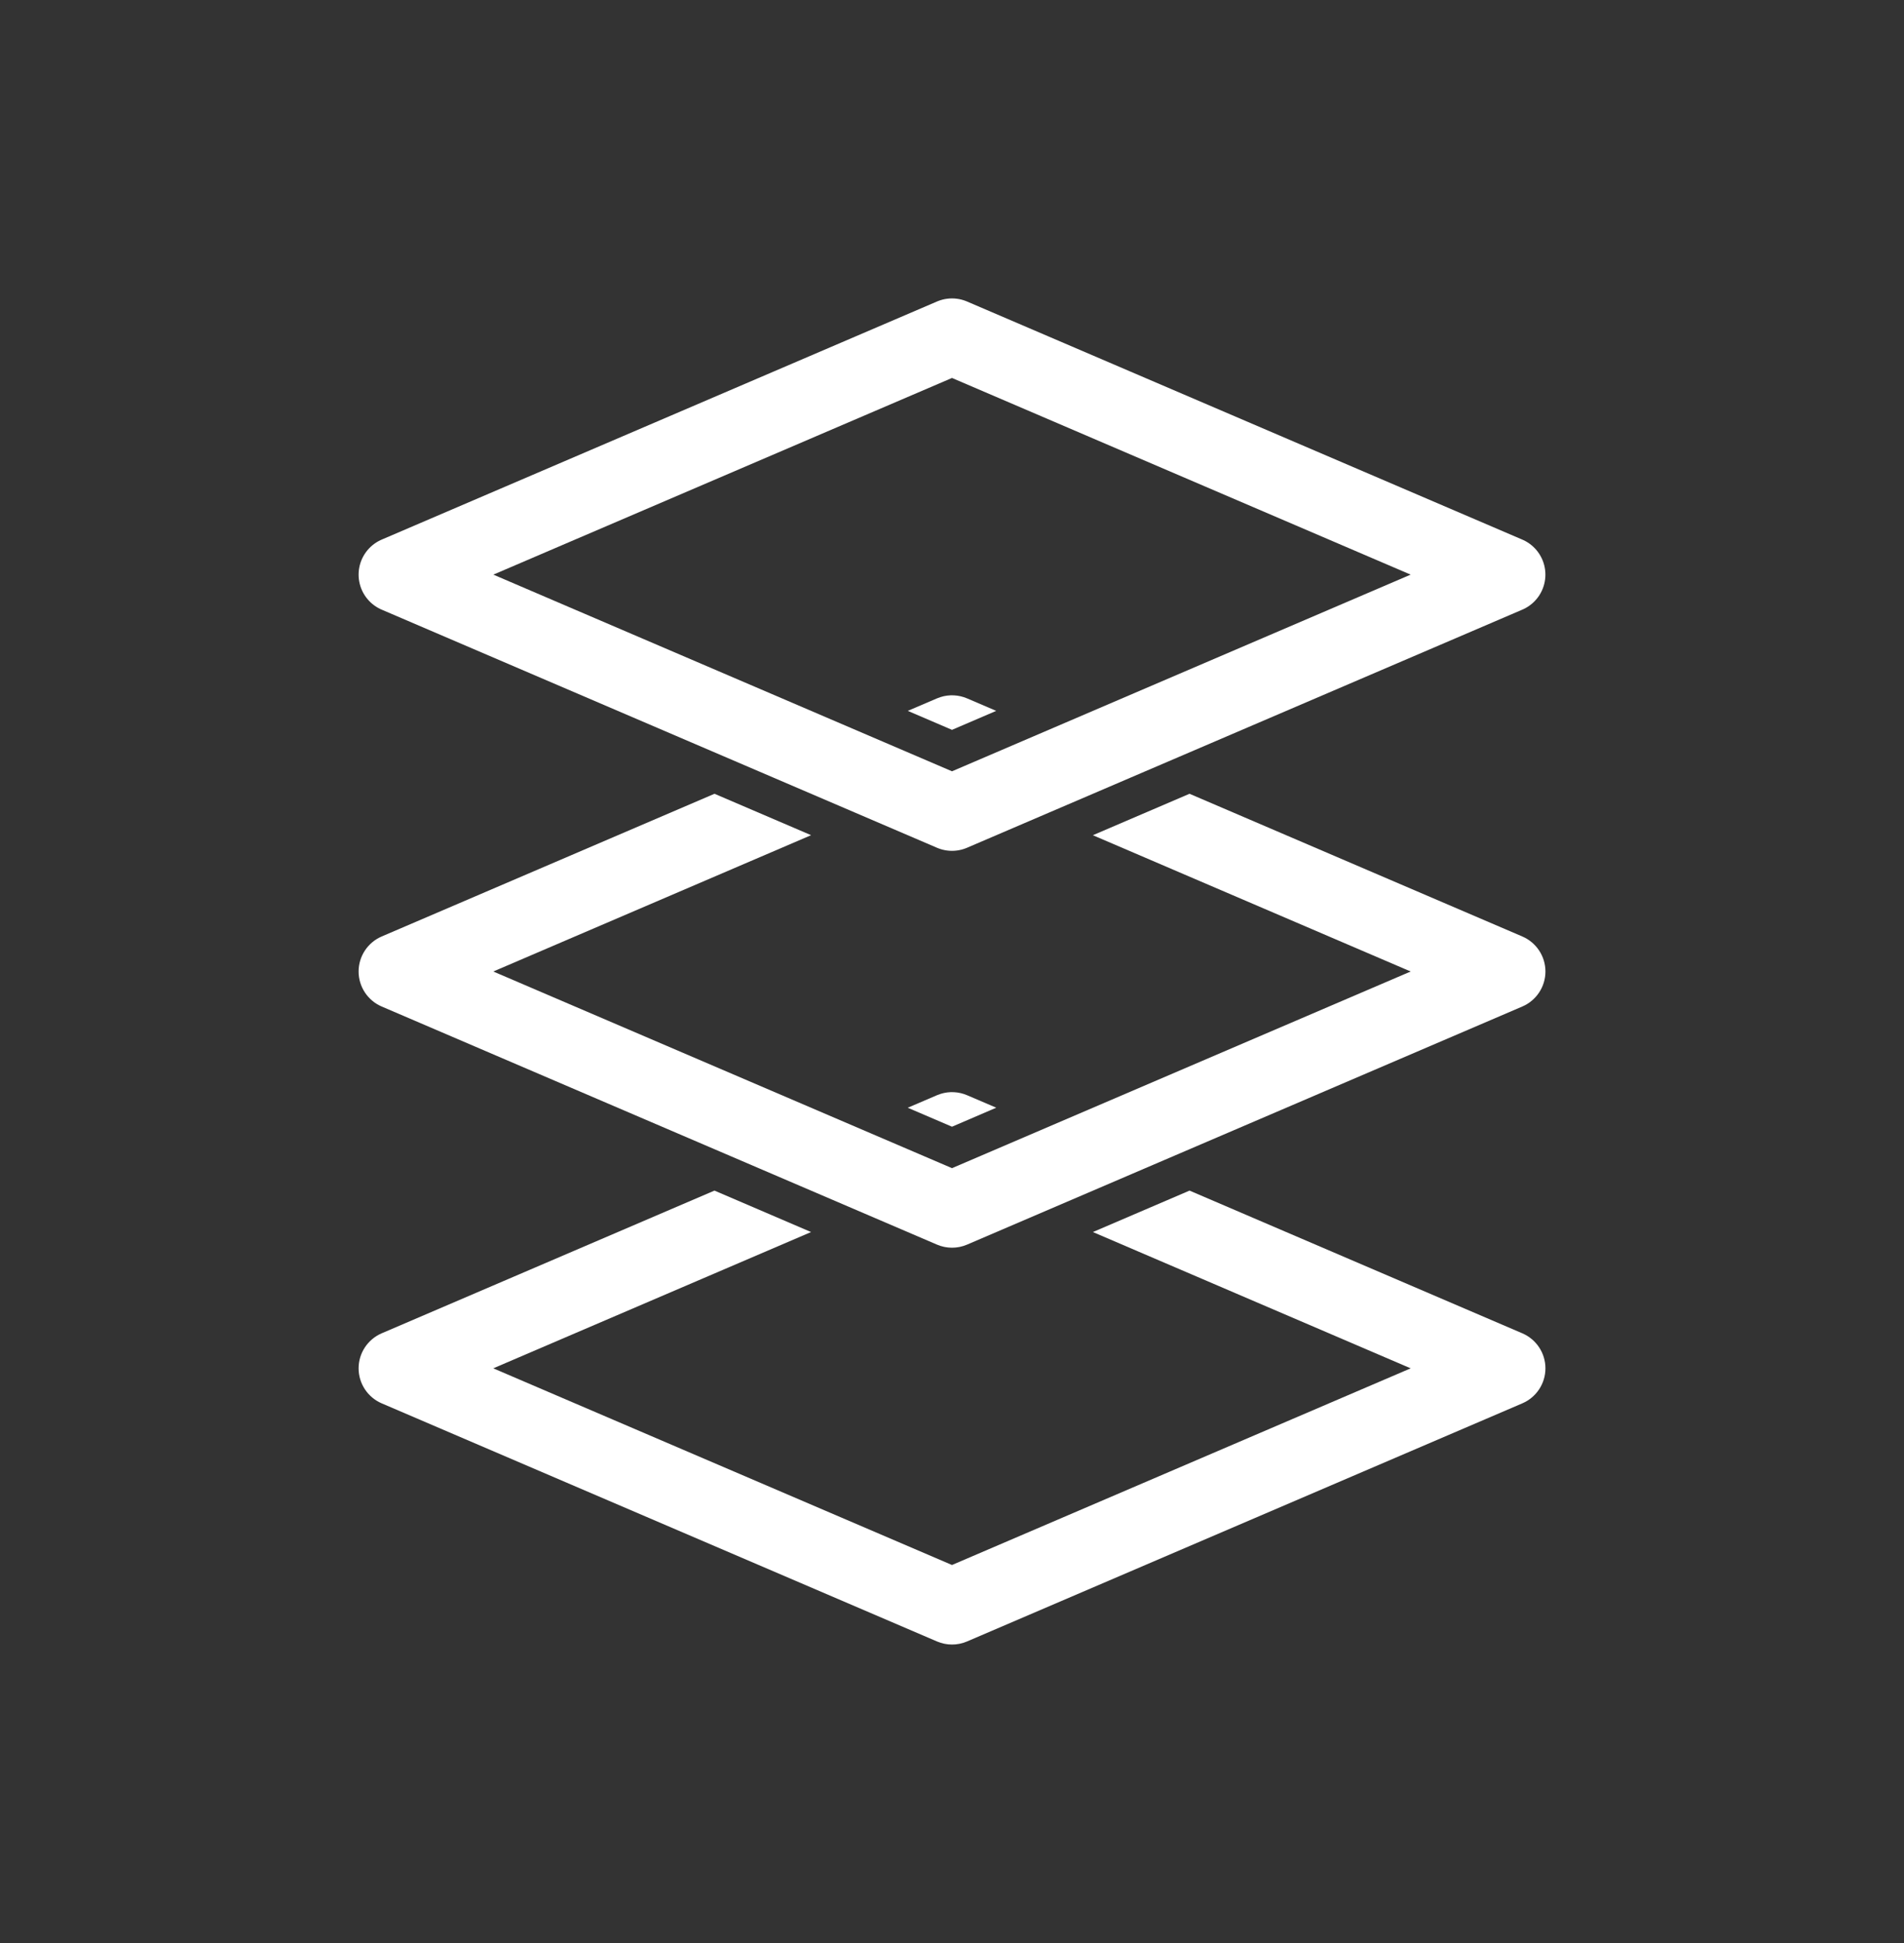 <svg width="50" height="51" viewBox="0 0 50 51" fill="none" xmlns="http://www.w3.org/2000/svg">
<rect x="0" y="0" width="50" height="51" fill="#333333" stroke="none"/>
<path d="M25 8.833L10.417 15.083L25 21.333L39.583 15.083L25 8.833Z" stroke="white" stroke-width="2" stroke-linejoin="round"/>
<path d="M39.977 24.581C40.345 24.739 40.584 25.1 40.584 25.5C40.584 25.9 40.345 26.261 39.977 26.419L25.395 32.669C25.143 32.777 24.858 32.777 24.606 32.669L10.023 26.419C9.656 26.261 9.417 25.9 9.417 25.5C9.417 25.1 9.656 24.739 10.023 24.581L18.763 20.835L21.3 21.922L12.954 25.5L25 30.662L37.045 25.5L28.699 21.923L31.237 20.835L39.977 24.581ZM24.702 18.296C24.928 18.225 25.174 18.237 25.395 18.331L26.161 18.659L25 19.157L23.839 18.659L24.606 18.331L24.702 18.296Z" fill="white"/>
<path d="M39.977 34.997C40.345 35.155 40.584 35.516 40.584 35.916C40.584 36.316 40.345 36.677 39.977 36.835L25.395 43.085C25.143 43.193 24.858 43.193 24.606 43.085L10.023 36.835C9.656 36.677 9.417 36.316 9.417 35.916C9.417 35.516 9.656 35.155 10.023 34.997L18.762 31.251L21.299 32.339L12.954 35.916L25 41.078L37.045 35.916L28.7 32.339L31.238 31.251L39.977 34.997ZM24.702 28.712C24.928 28.641 25.174 28.653 25.395 28.747L26.162 29.075L25 29.574L23.838 29.076L24.606 28.747L24.702 28.712Z" fill="white"/>
</svg>
